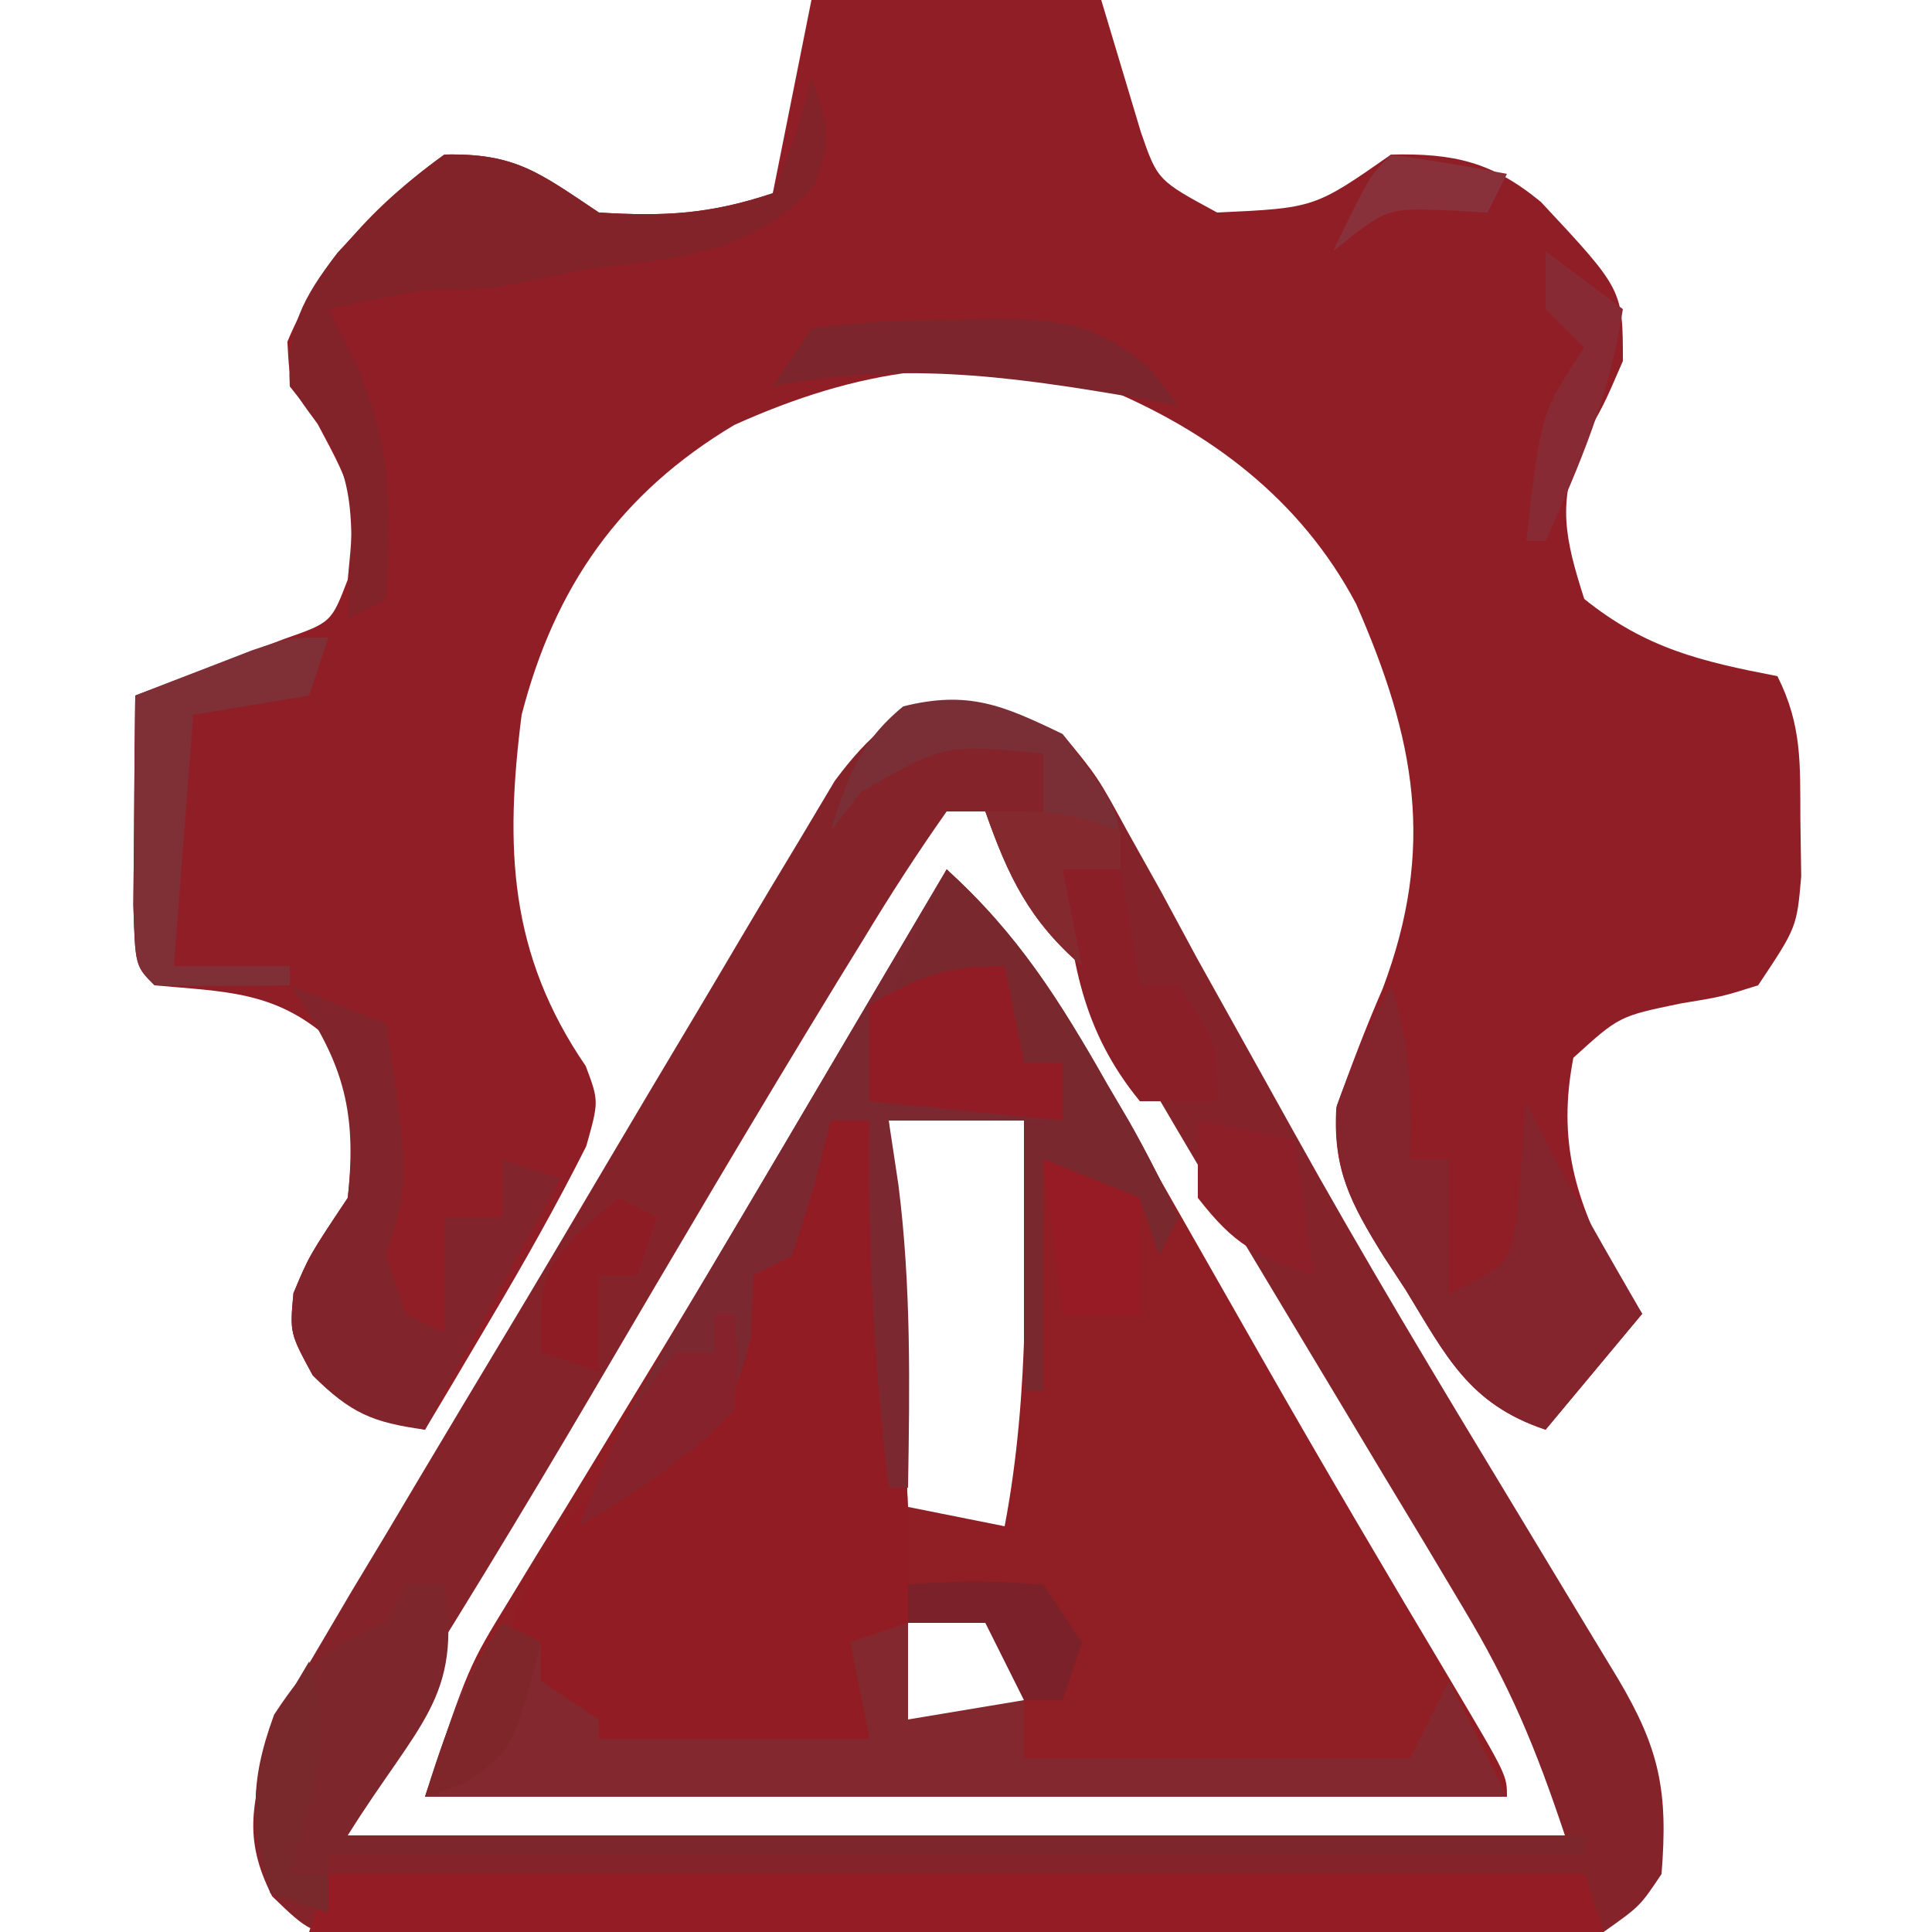 <svg xmlns="http://www.w3.org/2000/svg" width="100" height="100"><path d="M0 0 C4.95 0 9.9 0 15 0 C15.684 2.279 16.367 4.557 17.051 6.836 C17.914 9.332 17.914 9.332 21 11 C26.04 10.768 26.04 10.768 30 8 C33.24 7.926 35.24 8.372 37.762 10.457 C42 14.992 42 14.992 42 18.688 C41 21 41 21 39.875 22.938 C38.576 26.001 39.001 27.869 40 31 C43.194 33.573 46.051 34.232 50 35 C51.294 37.588 51.168 39.55 51.188 42.438 C51.202 43.406 51.216 44.374 51.23 45.371 C51 48 51 48 49 51 C47.125 51.59 47.125 51.59 45 51.938 C41.807 52.598 41.807 52.598 39.438 54.75 C38.61 59.004 39.519 62.114 41.562 65.875 C42.037 66.576 42.511 67.278 43 68 C40.525 70.97 40.525 70.97 38 74 C34.011 72.67 32.845 70.17 30.75 66.75 C30.374 66.176 29.997 65.603 29.609 65.012 C27.935 62.31 26.967 60.53 27.168 57.316 C27.913 55.242 28.682 53.208 29.562 51.188 C32.323 43.877 31.254 38.246 28.195 31.262 C25.336 25.852 20.613 22.293 15 20 C8.281 18.161 2.294 19.155 -4 22 C-9.9 25.524 -13.289 30.369 -15 37 C-15.878 43.874 -15.657 49.373 -11.68 55.184 C-11 57 -11 57 -11.656 59.328 C-13.201 62.399 -14.871 65.356 -16.625 68.312 C-17.257 69.381 -17.888 70.45 -18.539 71.551 C-19.262 72.763 -19.262 72.763 -20 74 C-22.707 73.445 -23.806 73.194 -25.812 71.188 C-27 69 -27 69 -26.812 66.938 C-26 65 -26 65 -24 62 C-23.655 58.756 -23.695 56.665 -25.062 53.688 C-27.828 51.279 -30.423 51.331 -34 51 C-35 50 -35 50 -35.098 46.84 C-35.08 44.908 -35.08 44.908 -35.062 42.938 C-35.053 41.647 -35.044 40.357 -35.035 39.027 C-35.024 38.028 -35.012 37.029 -35 36 C-33.935 35.602 -33.935 35.602 -32.848 35.195 C-31.929 34.842 -31.009 34.489 -30.062 34.125 C-29.146 33.777 -28.229 33.429 -27.285 33.07 C-24.851 32.218 -24.851 32.218 -24 30 C-23.579 25.656 -23.579 25.656 -25.562 21.938 C-27 20 -27 20 -27.125 17.688 C-25.394 13.552 -22.633 10.609 -19 8 C-15.319 7.916 -14.09 8.94 -11 11 C-7.59 11.213 -5.255 11.085 -2 10 C-1.34 6.7 -0.68 3.4 0 0 Z " fill="#901E26" transform="translate(42,0)"></path><path d="M0 0 C3.132 2.896 5.221 5.775 7.32 9.48 C7.934 10.555 8.547 11.629 9.179 12.737 C9.821 13.875 10.464 15.014 11.125 16.188 C12.126 17.948 13.13 19.707 14.133 21.467 C14.801 22.639 15.469 23.811 16.136 24.984 C19.422 30.76 22.799 36.481 26.206 42.186 C29 46.895 29 46.895 29 48 C10.52 48 -7.96 48 -27 48 C-24.751 41.254 -24.751 41.254 -22.637 37.812 C-22.168 37.041 -21.699 36.27 -21.216 35.476 C-20.711 34.659 -20.207 33.842 -19.688 33 C-18.612 31.235 -17.538 29.469 -16.465 27.703 C-15.903 26.781 -15.34 25.858 -14.761 24.908 C-11.716 19.88 -8.734 14.814 -5.75 9.75 C-5.177 8.779 -4.605 7.809 -4.014 6.809 C-2.676 4.539 -1.337 2.27 0 0 Z M-3 13 C-2.67 19.6 -2.34 26.2 -2 33 C-0.35 33.33 1.3 33.66 3 34 C4.327 27.032 4.088 20.07 4 13 C1.69 13 -0.62 13 -3 13 Z M0 38 C-0.99 38.495 -0.99 38.495 -2 39 C-2 40.65 -2 42.3 -2 44 C-1.01 44.33 -0.02 44.66 1 45 C1.99 44.34 2.98 43.68 4 43 C3.733 41.015 3.733 41.015 3 39 C2.01 38.67 1.02 38.34 0 38 Z " fill="#901E25" transform="translate(49,45)"></path><path d="M0 0 C1.82 2.217 1.82 2.217 3.34 5.004 C4.212 6.563 4.212 6.563 5.101 8.154 C5.707 9.279 6.313 10.404 6.938 11.562 C7.914 13.317 8.891 15.072 9.871 16.825 C10.547 18.035 11.222 19.247 11.894 20.46 C15.564 27.068 19.461 33.534 23.375 40 C24.633 42.083 25.891 44.166 27.148 46.25 C27.676 47.121 28.204 47.993 28.748 48.891 C30.904 52.523 31.349 54.723 31 59 C29.887 60.666 29.887 60.666 28 62 C25.116 62.388 25.116 62.388 21.557 62.404 C20.908 62.411 20.258 62.418 19.59 62.425 C17.445 62.443 15.301 62.439 13.156 62.434 C11.666 62.438 10.175 62.443 8.684 62.449 C5.56 62.458 2.437 62.456 -0.687 62.446 C-4.692 62.435 -8.697 62.455 -12.702 62.484 C-15.78 62.502 -18.858 62.502 -21.936 62.496 C-23.413 62.496 -24.89 62.502 -26.366 62.515 C-28.43 62.529 -30.493 62.519 -32.557 62.502 C-34.318 62.501 -34.318 62.501 -36.116 62.501 C-39 62 -39 62 -40.912 60.153 C-42.471 57.068 -41.912 55.283 -41 52 C-39.871 49.56 -39.871 49.56 -38.438 47.148 C-37.896 46.228 -37.354 45.307 -36.796 44.358 C-36.204 43.374 -35.611 42.389 -35 41.375 C-34.388 40.346 -33.776 39.316 -33.145 38.255 C-31.816 36.026 -30.483 33.8 -29.146 31.576 C-27.276 28.467 -25.429 25.346 -23.586 22.222 C-22.063 19.646 -20.532 17.076 -18.997 14.508 C-18.251 13.257 -17.509 12.004 -16.77 10.749 C-15.729 8.985 -14.675 7.23 -13.617 5.477 C-13.015 4.467 -12.413 3.457 -11.792 2.417 C-8.167 -2.471 -5.45 -2.649 0 0 Z M-6 4 C-7.538 6.177 -8.936 8.347 -10.312 10.625 C-10.745 11.329 -11.178 12.033 -11.625 12.759 C-15.93 19.799 -20.115 26.912 -24.293 34.029 C-27.995 40.332 -31.789 46.563 -35.707 52.734 C-37.165 54.855 -37.165 54.855 -37 57 C-16.21 57 4.58 57 26 57 C24.467 52.401 23.152 49.253 20.727 45.211 C20.072 44.113 19.417 43.015 18.743 41.884 C18.037 40.714 17.331 39.545 16.625 38.375 C15.904 37.174 15.184 35.972 14.464 34.77 C13.372 32.948 12.28 31.126 11.184 29.306 C8.88 25.477 6.603 21.633 4.344 17.777 C3.796 16.848 3.249 15.919 2.685 14.961 C1.662 13.224 0.644 11.485 -0.369 9.742 C-0.822 8.977 -1.275 8.213 -1.742 7.426 C-2.328 6.427 -2.328 6.427 -2.925 5.407 C-3.28 4.943 -3.635 4.479 -4 4 C-4.66 4 -5.32 4 -6 4 Z " fill="#85232A" transform="translate(55,38)"></path><path d="M0 0 C0.66 0 1.32 0 2 0 C2.336 3.104 2.668 6.208 3 9.312 C3.095 10.194 3.191 11.075 3.289 11.982 C3.379 12.83 3.47 13.678 3.562 14.551 C3.688 15.721 3.688 15.721 3.816 16.915 C4.083 19.943 4 22.96 4 26 C3.34 26.33 2.68 26.66 2 27 C2.33 28.98 2.66 30.96 3 33 C0.582 33.108 -1.831 33.187 -4.25 33.25 C-5.273 33.3 -5.273 33.3 -6.316 33.352 C-9.808 33.419 -11.635 33.28 -14.445 31.129 C-16 29 -16 29 -16.625 26.688 C-15.676 22.605 -13.088 19.776 -10 17 C-9.34 17 -8.68 17 -8 17 C-5.81 13.715 -5.002 10.793 -4 7 C-3.34 7 -2.68 7 -2 7 C-1.856 6.216 -1.711 5.433 -1.562 4.625 C-1 2 -1 2 0 0 Z " fill="#921C24" transform="translate(43,58)"></path><path d="M0 0 C3.582 3.437 5.895 6.838 8.312 11.125 C8.684 11.758 9.056 12.391 9.439 13.043 C10.36 14.659 11.188 16.327 12 18 C11.67 18.66 11.34 19.32 11 20 C10.67 19.01 10.34 18.02 10 17 C8.35 16.34 6.7 15.68 5 15 C5 18.96 5 22.92 5 27 C4.67 27 4.34 27 4 27 C4 22.38 4 17.76 4 13 C1.69 13 -0.62 13 -3 13 C-2.752 14.64 -2.752 14.64 -2.5 16.312 C-1.834 21.539 -1.913 26.74 -2 32 C-2.33 32 -2.66 32 -3 32 C-3.745 25.627 -4.103 19.417 -4 13 C-4.66 13 -5.32 13 -6 13 C-6.289 14.134 -6.577 15.269 -6.875 16.438 C-7.246 17.613 -7.617 18.789 -8 20 C-8.66 20.33 -9.32 20.66 -10 21 C-10.041 22.052 -10.082 23.104 -10.125 24.188 C-11.252 29.099 -13.245 30.214 -17.285 32.934 C-17.851 33.286 -18.417 33.637 -19 34 C-17.464 29.785 -15.369 26.011 -13.086 22.168 C-12.711 21.531 -12.337 20.895 -11.951 20.239 C-10.762 18.22 -9.569 16.204 -8.375 14.188 C-7.565 12.813 -6.755 11.439 -5.945 10.064 C-3.967 6.707 -1.985 3.353 0 0 Z " fill="#7C2830" transform="translate(49,45)"></path><path d="M0 0 C21.45 0 42.9 0 65 0 C65.495 1.485 65.495 1.485 66 3 C43.89 3 21.78 3 -1 3 C-0.67 2.01 -0.34 1.02 0 0 Z " fill="#941D25" transform="translate(17,97)"></path><path d="M0 0 C0.66 0.33 1.32 0.66 2 1 C2 1.66 2 2.32 2 3 C2.99 3.66 3.98 4.32 5 5 C5 5.33 5 5.66 5 6 C9.62 6 14.24 6 19 6 C18.67 4.35 18.34 2.7 18 1 C18.99 0.67 19.98 0.34 21 0 C21 1.65 21 3.3 21 5 C22.98 4.67 24.96 4.34 27 4 C27 4.99 27 5.98 27 7 C33.6 7 40.2 7 47 7 C47.66 5.68 48.32 4.36 49 3 C49.99 4.98 50.98 6.96 52 9 C33.52 9 15.04 9 -4 9 C-2 3 -2 3 0 0 Z " fill="#83282E" transform="translate(26,84)"></path><path d="M0 0 C0.66 0 1.32 0 2 0 C2.926 5.927 0.68 7.112 -3 13 C18.12 13 39.24 13 61 13 C61 13.33 61 13.66 61 14 C39.55 14 18.1 14 -4 14 C-4 14.99 -4 15.98 -4 17 C-4.99 16.67 -5.98 16.34 -7 16 C-7.968 12.303 -8.141 10.386 -6.812 6.75 C-4.959 3.938 -4.029 3.212 -1 2 C-0.67 1.34 -0.34 0.68 0 0 Z " fill="#7D272D" transform="translate(21,82)"></path><path d="M0 0 C1.065 3.196 1.074 5.657 1 9 C1.66 9 2.32 9 3 9 C3 11.31 3 13.62 3 16 C6.126 14.395 6.126 14.395 6.512 12.055 C6.57 11.335 6.628 10.616 6.688 9.875 C6.791 8.596 6.894 7.317 7 6 C7.247 6.516 7.495 7.031 7.75 7.562 C9.396 10.772 11.198 13.876 13 17 C11.35 18.98 9.7 20.96 8 23 C4.011 21.67 2.845 19.17 0.75 15.75 C0.374 15.176 -0.003 14.603 -0.391 14.012 C-2.101 11.251 -3.036 9.505 -2.801 6.223 C-2.015 4.041 -1.126 2.027 0 0 Z " fill="#84242D" transform="translate(72,51)"></path><path d="M0 0 C1 3 1 3 0.188 5.562 C-3.186 9.322 -7.164 9.324 -12 10 C-12.869 10.18 -13.738 10.361 -14.633 10.547 C-17 11 -17 11 -20 11 C-21.671 11.311 -23.339 11.641 -25 12 C-24.505 12.99 -24.01 13.98 -23.5 15 C-21.699 19.135 -21.765 22.532 -22 27 C-22.66 27.33 -23.32 27.66 -24 28 C-23.938 26.762 -23.876 25.525 -23.812 24.25 C-23.786 20.417 -24.618 19.003 -27 16 C-27.163 12.985 -26.354 11.463 -24.539 9.09 C-22.788 7.167 -21.113 5.517 -19 4 C-15.319 3.916 -14.09 4.94 -11 7 C-7.59 7.213 -5.255 7.085 -2 6 C-0.775 2.992 -0.775 2.992 0 0 Z " fill="#82232A" transform="translate(42,4)"></path><path d="M0 0 C2.475 0.99 2.475 0.99 5 2 C6.195 9.967 6.195 9.967 5 14 C5.33 14.99 5.66 15.98 6 17 C6.66 17.33 7.32 17.66 8 18 C8 16.02 8 14.04 8 12 C8.99 12 9.98 12 11 12 C11 11.01 11 10.02 11 9 C11.99 9.33 12.98 9.66 14 10 C13.578 10.771 13.157 11.542 12.723 12.336 C12.175 13.339 11.627 14.342 11.062 15.375 C10.517 16.373 9.972 17.37 9.41 18.398 C8.585 19.921 7.774 21.451 7 23 C4.281 22.625 3.158 22.158 1.188 20.188 C0 18 0 18 0.188 15.938 C1 14 1 14 3 11 C3.507 6.335 2.691 3.813 0 0 Z " fill="#82242B" transform="translate(15,51)"></path><path d="M0 0 C3.664 3.292 5.922 6.886 8.312 11.125 C8.684 11.758 9.056 12.391 9.439 13.043 C10.36 14.659 11.188 16.327 12 18 C11.67 18.66 11.34 19.32 11 20 C10.67 19.01 10.34 18.02 10 17 C7.525 16.01 7.525 16.01 5 15 C5 18.96 5 22.92 5 27 C4.67 27 4.34 27 4 27 C4 22.38 4 17.76 4 13 C4.66 13 5.32 13 6 13 C6 12.01 6 11.02 6 10 C5.34 10 4.68 10 4 10 C3.67 8.35 3.34 6.7 3 5 C1.02 5.66 -0.96 6.32 -3 7 C-1.125 2.25 -1.125 2.25 0 0 Z " fill="#79282D" transform="translate(49,45)"></path><path d="M0 0 C0.33 1.65 0.66 3.3 1 5 C1.66 5 2.32 5 3 5 C3 5.99 3 6.98 3 8 C-0.3 7.67 -3.6 7.34 -7 7 C-7 5.35 -7 3.7 -7 2 C-4.353 0.539 -3.106 0 0 0 Z " fill="#911C26" transform="translate(52,50)"></path><path d="M0 0 C3 4 3 4 3 7 C2.01 7 1.02 7 0 7 C0.33 8.65 0.66 10.3 1 12 C-1.724 9.647 -2.814 7.375 -4 4 C-3.01 4.33 -2.02 4.66 -1 5 C-1 3.68 -1 2.36 -1 1 C-6.137 0.515 -6.137 0.515 -10.438 3 C-10.953 3.66 -11.469 4.32 -12 5 C-11.128 2.239 -10.516 0.424 -8.25 -1.438 C-4.897 -2.276 -3.069 -1.502 0 0 Z " fill="#7A2E35" transform="translate(55,38)"></path><path d="M0 0 C-0.33 0.99 -0.66 1.98 -1 3 C-2.98 3.33 -4.96 3.66 -7 4 C-7.33 8.29 -7.66 12.58 -8 17 C-6.02 17 -4.04 17 -2 17 C-2 17.33 -2 17.66 -2 18 C-4.333 18.042 -6.667 18.041 -9 18 C-10 17 -10 17 -10.098 13.84 C-10.08 11.908 -10.08 11.908 -10.062 9.938 C-10.053 8.647 -10.044 7.357 -10.035 6.027 C-10.024 5.028 -10.012 4.029 -10 3 C-8.71 2.496 -7.418 1.997 -6.125 1.5 C-5.046 1.082 -5.046 1.082 -3.945 0.656 C-2 0 -2 0 0 0 Z " fill="#7F2F36" transform="translate(17,33)"></path><path d="M0 0 C0.99 0 1.98 0 3 0 C3.33 1.98 3.66 3.96 4 6 C4.66 6 5.32 6 6 6 C8 9 8 9 8 12 C6.68 12 5.36 12 4 12 C0.968 8.294 0.459 4.683 0 0 Z " fill="#8B1F28" transform="translate(55,45)"></path><path d="M0 0 C2.562 -0.333 4.815 -0.464 7.375 -0.438 C8.048 -0.457 8.721 -0.477 9.414 -0.498 C12.97 -0.495 14.691 -0.253 17.477 2.027 C18.231 3.004 18.231 3.004 19 4 C18.154 3.844 17.309 3.688 16.438 3.527 C9.957 2.415 4.469 1.732 -2 3 C-1.34 2.01 -0.68 1.02 0 0 Z " fill="#7D252C" transform="translate(42,17)"></path><path d="M0 0 C2.475 0.99 2.475 0.99 5 2 C5 3.98 5 5.96 5 8 C3.68 8 2.36 8 1 8 C0.67 5.36 0.34 2.72 0 0 Z " fill="#961B24" transform="translate(54,60)"></path><path d="M0 0 C2.475 0.495 2.475 0.495 5 1 C5.33 3.31 5.66 5.62 6 8 C2.98 6.993 1.907 6.452 0 4 C0 2.68 0 1.36 0 0 Z " fill="#8C1F27" transform="translate(62,58)"></path><path d="M0 0 C0.33 0 0.66 0 1 0 C1.25 2.293 1.25 2.293 1 5 C-0.75 6.801 -0.75 6.801 -3 8.312 C-3.743 8.824 -4.485 9.336 -5.25 9.863 C-5.827 10.238 -6.405 10.614 -7 11 C-5.758 7.561 -4.443 4.748 -2 2 C-1.34 2 -0.68 2 0 2 C0 1.34 0 0.68 0 0 Z " fill="#86222C" transform="translate(37,68)"></path><path d="M0 0 C1.32 0.99 2.64 1.98 4 3 C3.335 7.389 1.812 10.981 0 15 C-0.33 15 -0.66 15 -1 15 C-0.25 8.375 -0.25 8.375 2 5 C1.34 4.34 0.68 3.68 0 3 C0 2.01 0 1.02 0 0 Z " fill="#882A34" transform="translate(80,13)"></path><path d="M0 0 C1.417 4.251 0.193 6.719 -1 11 C-0.34 11 0.32 11 1 11 C1 11.66 1 12.32 1 13 C0.01 12.67 -0.98 12.34 -2 12 C-3.019 8.109 -3.168 6.394 -1.562 2.625 C-1.047 1.759 -0.531 0.892 0 0 Z " fill="#79282C" transform="translate(16,86)"></path><path d="M0 0 C3.375 -0.188 3.375 -0.188 7 0 C7.66 0.99 8.32 1.98 9 3 C8.67 3.99 8.34 4.98 8 6 C7.34 6 6.68 6 6 6 C5.34 4.68 4.68 3.36 4 2 C2.68 2 1.36 2 0 2 C0 1.34 0 0.68 0 0 Z " fill="#7B2129" transform="translate(47,82)"></path><path d="M0 0 C0.66 0.33 1.32 0.66 2 1 C1.67 1.99 1.34 2.98 1 4 C0.34 4 -0.32 4 -1 4 C-1 5.65 -1 7.3 -1 9 C-1.99 8.67 -2.98 8.34 -4 8 C-4 4 -4 4 -2 1.75 C-1.01 0.884 -1.01 0.884 0 0 Z " fill="#8D1C25" transform="translate(32,62)"></path><path d="M0 0 C4 0 4 0 7 1 C7 1.66 7 2.32 7 3 C6.01 3 5.02 3 4 3 C4.33 4.65 4.66 6.3 5 8 C2.276 5.647 1.186 3.375 0 0 Z " fill="#842A2E" transform="translate(51,42)"></path><path d="M0 0 C0.66 0.33 1.32 0.66 2 1 C0.523 6.662 0.523 6.662 -2.125 8.375 C-2.744 8.581 -3.362 8.787 -4 9 C-2.941 5.597 -1.991 2.986 0 0 Z " fill="#7E262A" transform="translate(26,84)"></path><path d="M0 0 C2.007 0.287 4.009 0.619 6 1 C5.67 1.66 5.34 2.32 5 3 C4.237 2.959 3.474 2.917 2.688 2.875 C-0.227 2.779 -0.227 2.779 -3 5 C-1.125 1.125 -1.125 1.125 0 0 Z " fill="#89313B" transform="translate(72,8)"></path></svg>